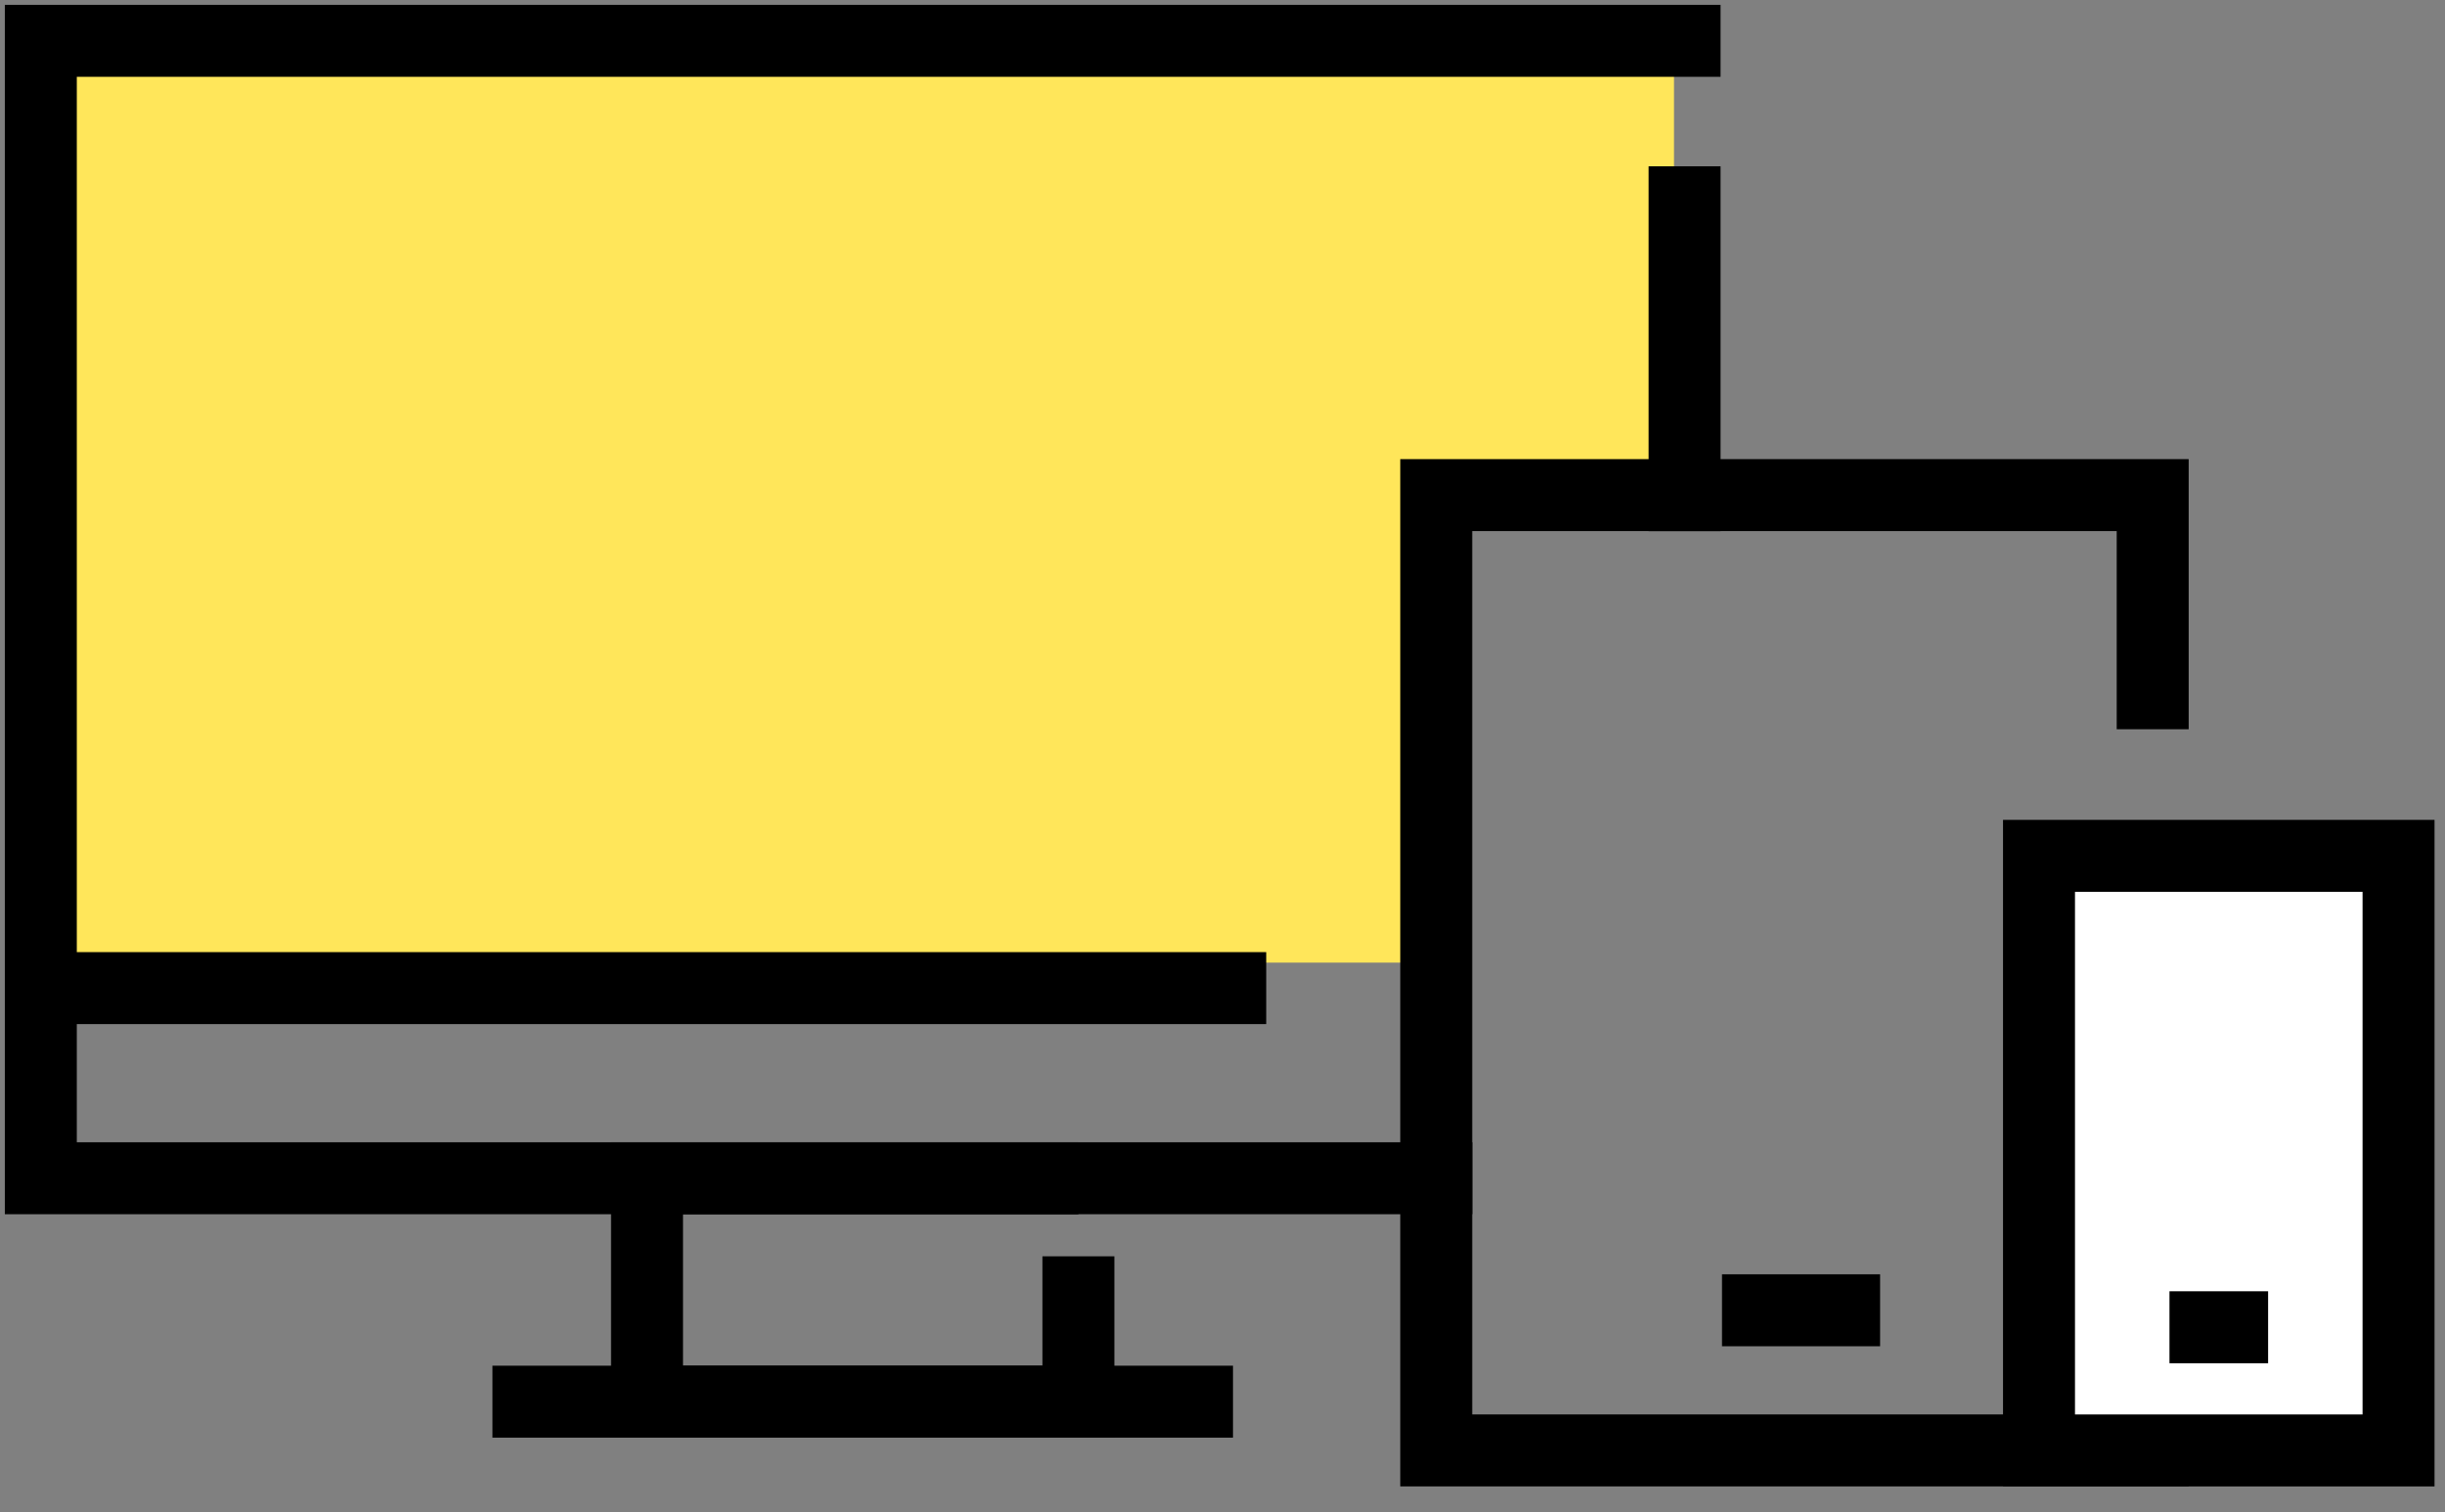 <?xml version="1.0" encoding="utf-8" standalone="yes"?>
<svg width="76px" height="47px" viewBox="0 0 76 47" version="1.1" xmlns="http://www.w3.org/2000/svg" xmlns:xlink="http://www.w3.org/1999/xlink">
    <rect x="0" y="0" width="76" height="47" fill="#808080" stroke="none"/>
    <g id="Main" stroke="none" stroke-width="1" fill="none" fill-rule="evenodd">
        <g id="Main---Desktop-HD" transform="translate(-1010, -1586)">
            <g id="Services" transform="translate(212, 851)">
                <g id="Group-5" transform="translate(17, 251)">
                    <g id="Group-18" transform="translate(782, 485)">
                        <path d="M51.034,14.461 L43.379,14.461 L43.379,28.922 L0,28.922 L0,0.851 L51.034,0.851 L51.034,14.461 Z" id="Combined-Shape" fill="#FFE65A"></path>
                        <polyline id="Stroke-1" stroke="#000000" stroke-width="2.237" stroke-linecap="square" points="51.363 0.269 0.269 0.269 0.269 29.714 0.269 35.624 19.113 35.624 32.518 35.624 43.645 35.624"></polyline>
                        <path d="M51.363,14.393 L51.363,5.288" id="Stroke-3" stroke="#000000" stroke-width="2.237" stroke-linecap="square"></path>
                        <g id="Group-12" transform="translate(0, 13.73)" stroke="#000000" stroke-width="2.237">
                            <polyline id="Stroke-4" points="32.521 24.321 32.521 28.839 19.112 28.839 19.112 21.895 32.521 21.895"></polyline>
                            <path d="M14.307,28.839 L37.326,28.839" id="Stroke-6"></path>
                            <path d="M38.359,15.984 L0.269,15.984" id="Stroke-8"></path>
                            <polyline id="Stroke-10" stroke-linecap="square" points="65.914 30.354 43.644 30.354 43.644 0.66 65.914 0.66 65.914 6.819"></polyline>
                        </g>
                        <path d="M53.645,39.728 L56.322,39.728" id="Stroke-13" stroke="#000000" stroke-width="2.237" stroke-linecap="square"></path>
                        <polygon id="Fill-14" fill="#FFFFFF" points="62.38 44.085 73.556 44.085 73.556 25.603 62.38 25.603"></polygon>
                        <polygon id="Stroke-15" stroke="#000000" stroke-width="2.237" stroke-linecap="square" points="62.38 44.085 73.556 44.085 73.556 25.603 62.38 25.603"></polygon>
                        <path d="M67.554,40.256 L68.383,40.256" id="Stroke-17" stroke="#000000" stroke-width="2.237" stroke-linecap="square"></path>
                    </g>
                </g>
            </g>
        </g>
    </g>
</svg>